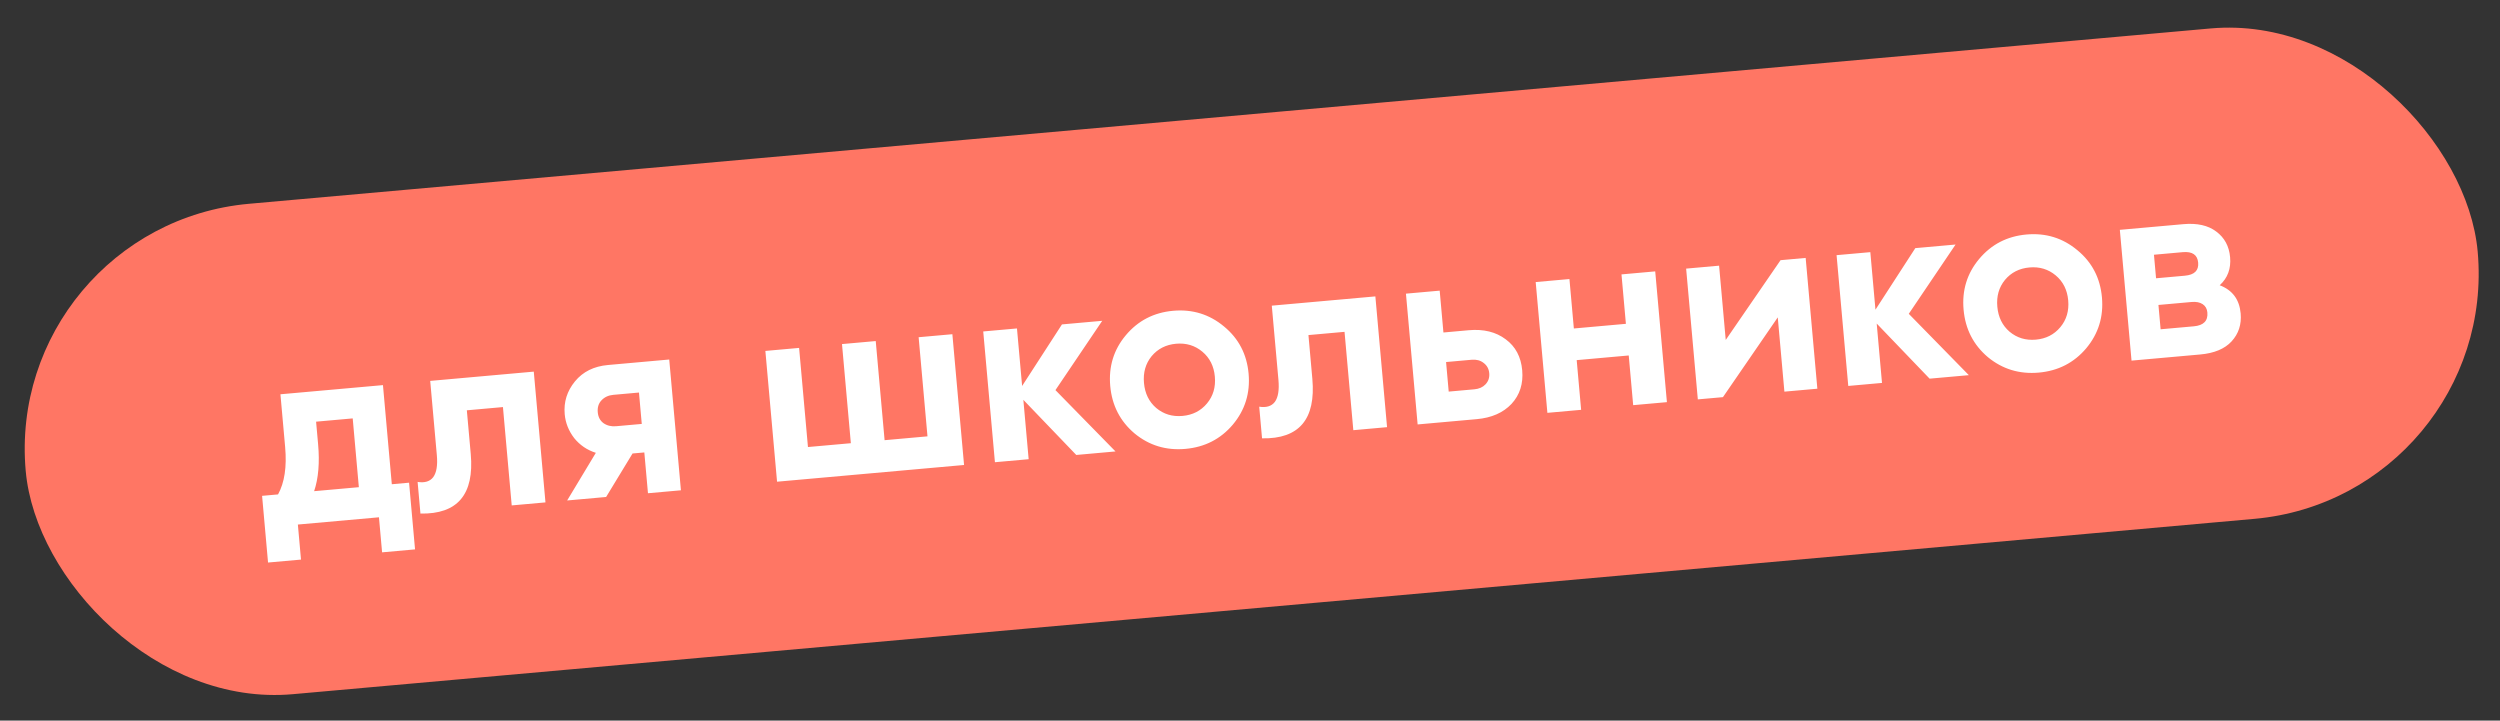 <?xml version="1.0" encoding="UTF-8"?> <svg xmlns="http://www.w3.org/2000/svg" width="170" height="49" viewBox="0 0 170 49" fill="none"><rect x="0" y="0" width="170" height="49" fill="#333333" stroke="none"/><rect x="0.258" y="15.348" width="167.4" height="33.48" rx="16.74" transform="rotate(-5.108 0.258 15.348)" fill="#FF7664"></rect><path d="M26.643 32.928L27.817 32.823L28.223 37.358L25.982 37.559L25.769 35.176L20.255 35.669L20.468 38.052L18.227 38.252L17.822 33.717L18.907 33.62C19.349 32.815 19.51 31.743 19.39 30.404L19.069 26.811L26.041 26.188L26.643 32.928ZM21.361 33.4L24.402 33.129L23.984 28.451L21.494 28.674L21.631 30.203C21.744 31.46 21.654 32.526 21.361 33.4ZM36.297 25.271L37.092 34.163L34.797 34.368L34.2 27.681L31.745 27.901L32.011 30.871C32.257 33.622 31.117 34.972 28.59 34.923L28.398 32.771C28.883 32.848 29.238 32.738 29.462 32.443C29.686 32.136 29.767 31.639 29.705 30.951L29.254 25.901L36.297 25.271ZM45.508 24.447L46.303 33.34L44.062 33.54L43.814 30.766L43.013 30.837L41.216 33.795L38.566 34.032L40.517 30.792C39.927 30.605 39.437 30.273 39.048 29.794C38.669 29.302 38.453 28.759 38.4 28.166C38.326 27.336 38.558 26.593 39.097 25.935C39.636 25.277 40.386 24.905 41.346 24.82L45.508 24.447ZM41.707 26.849C41.375 26.879 41.105 27.004 40.898 27.226C40.701 27.435 40.618 27.705 40.648 28.037C40.676 28.357 40.806 28.603 41.036 28.773C41.278 28.943 41.565 29.013 41.897 28.983L43.64 28.827L43.45 26.693L41.707 26.849ZM62.467 22.931L64.761 22.726L65.556 31.619L52.84 32.756L52.045 23.863L54.339 23.658L54.941 30.398L57.858 30.138L57.256 23.397L59.55 23.192L60.153 29.933L63.069 29.672L62.467 22.931ZM75.854 30.698L73.186 30.937L69.588 27.189L69.949 31.226L67.655 31.431L66.86 22.539L69.154 22.334L69.504 26.246L72.213 22.06L74.952 21.815L71.77 26.528L75.854 30.698ZM83.834 28.873C83.002 29.856 81.927 30.406 80.611 30.524C79.295 30.642 78.141 30.291 77.147 29.471C76.164 28.639 75.614 27.564 75.496 26.248C75.379 24.932 75.73 23.783 76.551 22.802C77.382 21.807 78.456 21.251 79.772 21.133C81.088 21.016 82.243 21.373 83.238 22.204C84.231 23.023 84.787 24.091 84.905 25.407C85.022 26.723 84.665 27.879 83.834 28.873ZM78.624 27.744C79.128 28.165 79.723 28.345 80.411 28.283C81.099 28.221 81.653 27.939 82.074 27.435C82.495 26.931 82.674 26.324 82.61 25.612C82.547 24.901 82.263 24.335 81.759 23.914C81.256 23.493 80.66 23.313 79.972 23.374C79.285 23.436 78.73 23.718 78.309 24.222C77.9 24.725 77.727 25.332 77.791 26.043C77.854 26.755 78.132 27.322 78.624 27.744ZM93.525 20.155L94.32 29.047L92.026 29.253L91.428 22.565L88.974 22.785L89.239 25.755C89.485 28.506 88.345 29.857 85.819 29.807L85.627 27.655C86.111 27.732 86.466 27.622 86.691 27.327C86.914 27.02 86.995 26.523 86.934 25.835L86.482 20.785L93.525 20.155ZM99.878 22.455C100.886 22.365 101.723 22.571 102.389 23.073C103.055 23.564 103.428 24.265 103.51 25.178C103.591 26.091 103.349 26.854 102.782 27.466C102.214 28.067 101.427 28.412 100.419 28.502L96.399 28.862L95.604 19.969L97.899 19.764L98.153 22.61L99.878 22.455ZM100.255 26.473C100.575 26.445 100.828 26.332 101.014 26.136C101.21 25.928 101.295 25.675 101.269 25.379C101.242 25.082 101.114 24.849 100.884 24.678C100.665 24.506 100.396 24.435 100.076 24.463L98.333 24.619L98.512 26.629L100.255 26.473ZM110.261 18.659L112.555 18.454L113.35 27.346L111.056 27.551L110.754 24.172L107.215 24.489L107.517 27.868L105.222 28.073L104.427 19.18L106.722 18.975L107.022 22.337L110.561 22.02L110.261 18.659ZM121.078 17.692L122.785 17.539L123.58 26.432L121.339 26.632L120.888 21.581L117.16 27.006L115.452 27.158L114.657 18.266L116.898 18.066L117.35 23.116L121.078 17.692ZM133.881 25.511L131.213 25.749L127.616 22.002L127.976 26.039L125.682 26.244L124.887 17.351L127.182 17.146L127.531 21.059L130.241 16.873L132.979 16.628L129.797 21.34L133.881 25.511ZM141.862 23.686C141.029 24.669 139.955 25.219 138.639 25.337C137.323 25.454 136.168 25.103 135.174 24.284C134.192 23.451 133.641 22.377 133.524 21.061C133.406 19.745 133.758 18.596 134.578 17.614C135.41 16.62 136.483 16.064 137.799 15.946C139.115 15.828 140.271 16.185 141.265 17.017C142.259 17.836 142.814 18.904 142.932 20.22C143.05 21.536 142.693 22.691 141.862 23.686ZM136.651 22.556C137.155 22.977 137.751 23.157 138.438 23.096C139.126 23.034 139.681 22.752 140.102 22.248C140.523 21.744 140.701 21.137 140.638 20.425C140.574 19.714 140.291 19.147 139.787 18.726C139.283 18.305 138.687 18.125 138 18.187C137.312 18.248 136.758 18.531 136.337 19.035C135.927 19.538 135.754 20.145 135.818 20.856C135.882 21.567 136.159 22.134 136.651 22.556ZM150.939 19.397C151.805 19.726 152.281 20.364 152.365 21.313C152.432 22.06 152.226 22.694 151.747 23.215C151.278 23.723 150.57 24.019 149.621 24.104L144.944 24.522L144.149 15.629L148.47 15.243C149.407 15.159 150.151 15.326 150.702 15.743C151.265 16.159 151.58 16.74 151.647 17.487C151.717 18.269 151.481 18.906 150.939 19.397ZM148.426 17.147L146.469 17.322L146.612 18.923L148.569 18.748C149.221 18.69 149.523 18.394 149.475 17.86C149.428 17.327 149.078 17.089 148.426 17.147ZM149.181 22.189C149.845 22.13 150.152 21.816 150.101 21.246C150.078 20.997 149.972 20.81 149.781 20.683C149.591 20.557 149.341 20.508 149.033 20.535L146.774 20.737L146.922 22.391L149.181 22.189Z" fill="white"></path></svg> 